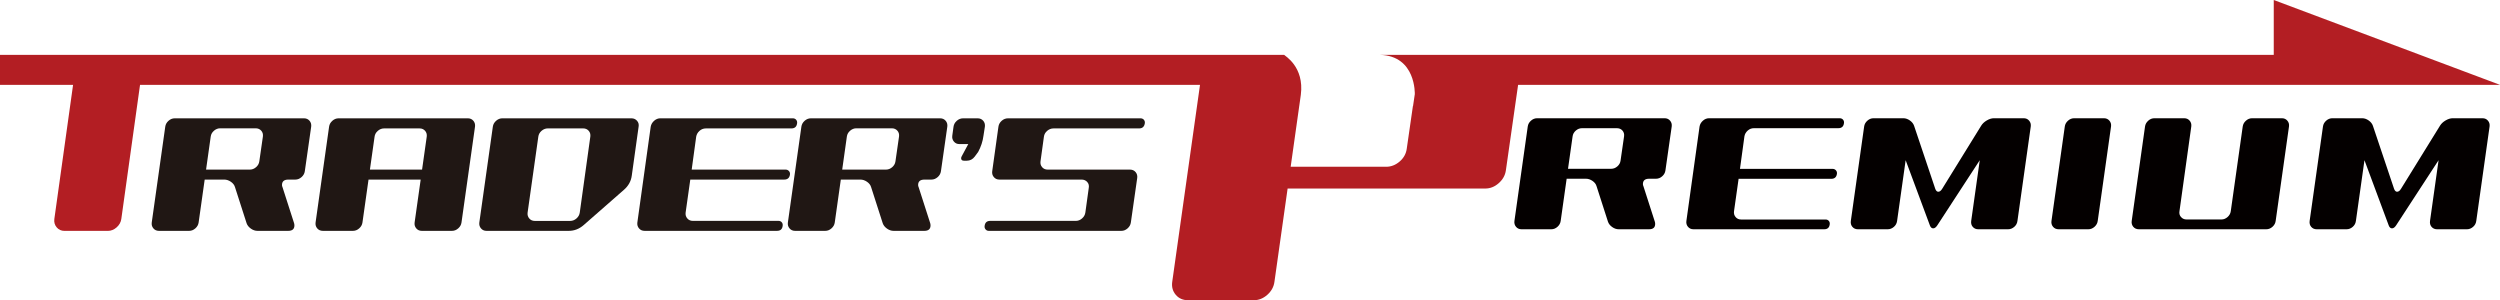 <?xml version="1.0" encoding="utf-8"?>
<!-- Generator: Adobe Illustrator 23.1.0, SVG Export Plug-In . SVG Version: 6.00 Build 0)  -->
<svg version="1.1" id="レイヤー_1" xmlns="http://www.w3.org/2000/svg" xmlns:xlink="http://www.w3.org/1999/xlink" x="0px"
	 y="0px" width="450.938px" height="54.151px" viewBox="0 0 450.938 54.151" style="enable-background:new 0 0 450.938 54.151;"
	 xml:space="preserve">
<style type="text/css">
	.st0{fill:none;}
	.st1{fill:#040000;}
	.st2{fill:#201714;}
	.st3{fill:#B31E23;}
</style>
<g>
	<path class="st0" d="M160.847,23.142h-6.384c-0.411,0-0.784,0.145-1.12,0.436c-0.336,0.291-0.532,0.641-0.588,1.053l-0.84,5.961
		h7.896c0.411,0,0.784-0.145,1.12-0.436c0.336-0.291,0.532-0.643,0.588-1.055l0.644-4.471c0.056-0.412-0.042-0.762-0.294-1.053
		S161.276,23.142,160.847,23.142z"/>
	<path class="st0" d="M291.645,23.124h-6.298c-0.406,0-0.774,0.143-1.105,0.428c-0.332,0.285-0.525,0.631-0.581,1.035l-0.828,5.857
		h7.79c0.404,0,0.773-0.143,1.104-0.429c0.332-0.285,0.525-0.63,0.581-1.036l0.635-4.393c0.055-0.404-0.041-0.75-0.29-1.035
		C292.404,23.267,292.067,23.124,291.645,23.124z"/>
	<path class="st0" d="M75.685,23.165h-6.412c-0.411,0-0.785,0.146-1.121,0.436s-0.532,0.639-0.588,1.051l-0.84,5.939h9.408
		l0.84-5.939c0.056-0.412-0.042-0.762-0.294-1.051C76.426,23.312,76.095,23.165,75.685,23.165z"/>
	<path class="st0" d="M46.104,23.142H39.72c-0.411,0-0.785,0.145-1.121,0.436c-0.336,0.291-0.532,0.641-0.588,1.053l-0.84,5.961
		h7.897c0.41,0,0.784-0.145,1.12-0.436c0.336-0.291,0.532-0.643,0.588-1.055l0.644-4.471c0.056-0.412-0.042-0.762-0.294-1.053
		C46.873,23.286,46.533,23.142,46.104,23.142z"/>
	<path class="st0" d="M105.192,23.161h-6.384c-0.411,0-0.784,0.145-1.12,0.434c-0.336,0.289-0.532,0.639-0.588,1.051l-1.932,13.691
		c-0.056,0.41,0.042,0.766,0.294,1.064c0.252,0.299,0.583,0.447,0.994,0.447h6.384c0.429,0,0.812-0.148,1.147-0.447
		c0.336-0.299,0.532-0.654,0.588-1.064l1.904-13.691c0.056-0.412-0.042-0.762-0.294-1.051
		C105.934,23.306,105.603,23.161,105.192,23.161z"/>
	<path class="st1" d="M300.263,21.328h-23.01c-0.405,0-0.774,0.147-1.105,0.442c-0.332,0.295-0.524,0.644-0.58,1.05l-2.404,17.044
		c-0.055,0.404,0.043,0.755,0.291,1.049c0.249,0.295,0.574,0.441,0.98,0.441h5.387c0.404,0,0.773-0.146,1.105-0.441
		c0.331-0.294,0.523-0.645,0.58-1.049l1.077-7.625h3.481c0.405,0,0.797,0.129,1.175,0.388c0.376,0.258,0.621,0.571,0.731,0.938
		l2.071,6.437c0.129,0.368,0.383,0.687,0.76,0.952c0.377,0.268,0.77,0.4,1.174,0.4h5.47c0.735,0,1.104-0.321,1.104-0.967
		c0-0.128-0.018-0.258-0.055-0.386l-2.071-6.437c-0.056-0.109-0.083-0.229-0.083-0.359c0-0.645,0.377-0.967,1.131-0.967h1.244
		c0.405,0,0.773-0.146,1.104-0.441c0.331-0.295,0.525-0.646,0.581-1.05l1.133-7.928c0.055-0.406-0.043-0.755-0.291-1.05
		S300.667,21.328,300.263,21.328z M292.942,24.587l-0.635,4.393c-0.056,0.406-0.249,0.751-0.581,1.036
		c-0.331,0.286-0.7,0.429-1.104,0.429h-7.79l0.828-5.857c0.056-0.404,0.249-0.75,0.581-1.035c0.331-0.285,0.699-0.428,1.105-0.428
		h6.298c0.423,0,0.76,0.143,1.008,0.428C292.901,23.837,292.997,24.183,292.942,24.587z"/>
	<path class="st1" d="M331.832,21.328h-23.563c-0.404,0-0.773,0.147-1.104,0.442c-0.332,0.295-0.535,0.644-0.607,1.05l-2.377,17.044
		c-0.055,0.404,0.043,0.755,0.29,1.049c0.249,0.295,0.575,0.441,0.981,0.441h23.59c0.59,0,0.92-0.293,0.995-0.881
		c0.036-0.256-0.019-0.467-0.167-0.631c-0.146-0.166-0.34-0.249-0.578-0.249h-15.25c-0.404,0-0.731-0.146-0.979-0.44
		c-0.249-0.295-0.345-0.645-0.29-1.049l0.828-5.848h16.713c0.589,0,0.93-0.295,1.021-0.885c0.037-0.258-0.022-0.473-0.18-0.648
		c-0.156-0.175-0.355-0.263-0.594-0.263h-16.713l0.803-5.87c0.072-0.406,0.269-0.752,0.593-1.037c0.322-0.287,0.694-0.43,1.119-0.43
		h15.22c0.607,0,0.949-0.304,1.023-0.912c0.037-0.238-0.02-0.446-0.166-0.621C332.292,21.415,332.09,21.328,331.832,21.328z"/>
	<path class="st1" d="M365.032,21.328h-5.387c-0.404,0-0.834,0.134-1.285,0.4c-0.45,0.267-0.786,0.585-1.008,0.954l-7.016,11.352
		c-0.221,0.369-0.461,0.553-0.719,0.553c-0.239,0-0.424-0.184-0.552-0.553l-3.813-11.352c-0.128-0.369-0.382-0.688-0.76-0.954
		s-0.769-0.4-1.175-0.4h-5.386c-0.405,0-0.774,0.147-1.104,0.442c-0.332,0.295-0.525,0.644-0.58,1.05l-2.404,17.044
		c-0.055,0.423,0.042,0.777,0.291,1.063s0.574,0.428,0.98,0.428h5.387c0.404,0,0.773-0.143,1.104-0.428s0.524-0.64,0.581-1.063
		l1.547-10.967l4.363,11.74c0.129,0.367,0.332,0.553,0.607,0.553c0.258,0,0.507-0.186,0.746-0.553l7.652-11.74l-1.547,10.967
		c-0.055,0.423,0.041,0.777,0.291,1.063c0.247,0.285,0.574,0.428,0.979,0.428h5.388c0.405,0,0.772-0.143,1.104-0.428
		s0.525-0.64,0.58-1.063l2.403-17.044c0.056-0.406-0.041-0.755-0.29-1.05C365.765,21.476,365.438,21.328,365.032,21.328z"/>
	<path class="st1" d="M379.507,21.328h-5.387c-0.404,0-0.774,0.147-1.105,0.442c-0.33,0.295-0.523,0.644-0.578,1.05l-2.404,17.044
		c-0.056,0.404,0.041,0.755,0.29,1.049c0.249,0.295,0.585,0.441,1.009,0.441h5.358c0.404,0,0.773-0.146,1.104-0.441
		c0.332-0.294,0.525-0.645,0.58-1.049l2.404-17.044c0.055-0.406-0.043-0.755-0.291-1.05S379.911,21.328,379.507,21.328z"/>
	<path class="st1" d="M411.604,21.328h-5.387c-0.405,0-0.773,0.147-1.104,0.442c-0.333,0.295-0.525,0.644-0.581,1.05l-2.155,15.274
		c-0.055,0.406-0.248,0.756-0.579,1.051c-0.332,0.295-0.7,0.442-1.104,0.442h-6.299c-0.406,0-0.737-0.147-0.995-0.442
		c-0.258-0.295-0.35-0.645-0.276-1.051l2.129-15.274c0.055-0.406-0.043-0.755-0.291-1.05c-0.249-0.295-0.576-0.442-0.98-0.442
		h-5.387c-0.405,0-0.773,0.147-1.105,0.442c-0.33,0.295-0.523,0.644-0.579,1.05l-2.404,17.044c-0.055,0.404,0.042,0.755,0.29,1.049
		c0.25,0.295,0.586,0.441,1.01,0.441h22.982c0.404,0,0.772-0.146,1.106-0.441c0.33-0.294,0.523-0.645,0.578-1.049l2.404-17.044
		c0.056-0.406-0.041-0.755-0.29-1.05S412.011,21.328,411.604,21.328z"/>
	<path class="st1" d="M447.792,21.328h-5.387c-0.406,0-0.834,0.134-1.285,0.4s-0.786,0.585-1.008,0.954l-7.016,11.352
		c-0.222,0.369-0.461,0.553-0.719,0.553c-0.24,0-0.424-0.184-0.553-0.553l-3.813-11.352c-0.129-0.369-0.382-0.688-0.76-0.954
		c-0.377-0.267-0.768-0.4-1.174-0.4h-5.387c-0.404,0-0.773,0.147-1.104,0.442c-0.331,0.295-0.524,0.644-0.579,1.05l-2.404,17.044
		c-0.055,0.423,0.042,0.777,0.29,1.063c0.249,0.285,0.575,0.428,0.981,0.428h5.387c0.404,0,0.774-0.143,1.104-0.428
		c0.331-0.285,0.525-0.64,0.581-1.063l1.545-10.967l4.365,11.74c0.129,0.367,0.332,0.553,0.608,0.553
		c0.258,0,0.506-0.186,0.746-0.553l7.65-11.74l-1.545,10.967c-0.056,0.423,0.041,0.777,0.289,1.063
		c0.249,0.285,0.576,0.428,0.98,0.428h5.387c0.406,0,0.773-0.143,1.104-0.428c0.333-0.285,0.525-0.64,0.581-1.063l2.402-17.044
		c0.055-0.406-0.041-0.755-0.289-1.05C448.523,21.476,448.196,21.328,447.792,21.328z"/>
	<path class="st2" d="M54.84,21.341H31.516c-0.411,0-0.784,0.15-1.12,0.447c-0.336,0.299-0.532,0.654-0.588,1.064l-2.436,17.275
		c-0.056,0.412,0.042,0.766,0.294,1.064s0.583,0.449,0.994,0.449h5.46c0.411,0,0.784-0.15,1.12-0.449s0.531-0.654,0.588-1.064
		l1.092-7.736h3.528c0.411,0,0.807,0.131,1.19,0.393c0.382,0.262,0.629,0.578,0.742,0.951l2.1,6.531
		c0.13,0.375,0.387,0.697,0.77,0.969c0.383,0.27,0.779,0.406,1.19,0.406h5.544c0.746,0,1.12-0.328,1.12-0.982
		c0-0.131-0.019-0.262-0.056-0.393l-2.1-6.531c-0.056-0.111-0.084-0.232-0.084-0.363c0-0.654,0.382-0.98,1.148-0.98h1.26
		c0.411,0,0.784-0.15,1.12-0.449c0.336-0.297,0.531-0.652,0.588-1.063l1.148-8.029c0.056-0.41-0.042-0.764-0.294-1.063
		C55.581,21.489,55.25,21.341,54.84,21.341z M47.419,24.63l-0.644,4.471c-0.056,0.412-0.252,0.764-0.588,1.055
		c-0.336,0.291-0.71,0.436-1.12,0.436h-7.897l0.84-5.961c0.056-0.412,0.252-0.762,0.588-1.053c0.336-0.291,0.709-0.436,1.121-0.436
		h6.384c0.429,0,0.77,0.145,1.022,0.436C47.377,23.868,47.476,24.218,47.419,24.63z"/>
	<path class="st2" d="M84.392,21.341H61.068c-0.411,0-0.784,0.15-1.12,0.447c-0.336,0.299-0.532,0.654-0.588,1.064l-2.436,17.275
		c-0.056,0.412,0.042,0.766,0.294,1.064c0.252,0.299,0.592,0.449,1.022,0.449h5.432c0.411,0,0.784-0.15,1.12-0.449
		c0.336-0.299,0.531-0.652,0.588-1.064l1.092-7.727h9.408l-1.092,7.727c-0.057,0.412,0.042,0.766,0.293,1.064
		s0.583,0.449,0.994,0.449h5.461c0.41,0,0.783-0.15,1.119-0.449s0.532-0.652,0.588-1.064l2.436-17.275
		c0.056-0.41-0.042-0.766-0.294-1.064C85.134,21.491,84.803,21.341,84.392,21.341z M76.972,24.651l-0.84,5.939h-9.408l0.84-5.939
		c0.056-0.412,0.252-0.762,0.588-1.051s0.709-0.436,1.121-0.436h6.412c0.411,0,0.742,0.146,0.994,0.436
		C76.93,23.89,77.028,24.239,76.972,24.651z"/>
	<path class="st2" d="M114.908,21.788c-0.261-0.297-0.597-0.447-1.008-0.447H90.604c-0.411,0-0.784,0.15-1.12,0.447
		c-0.336,0.299-0.532,0.654-0.588,1.064L86.46,40.128c-0.056,0.412,0.042,0.766,0.294,1.064c0.252,0.299,0.583,0.449,0.994,0.449
		h14.84c1.008,0,1.914-0.355,2.716-1.064l7.224-6.328c0.821-0.709,1.297-1.568,1.428-2.576l1.232-8.82
		C115.263,22.442,115.169,22.087,114.908,21.788z M106.48,24.646l-1.904,13.691c-0.056,0.41-0.252,0.766-0.588,1.064
		c-0.336,0.299-0.719,0.447-1.147,0.447h-6.384c-0.411,0-0.742-0.148-0.994-0.447c-0.252-0.299-0.35-0.654-0.294-1.064L97.1,24.646
		c0.056-0.412,0.252-0.762,0.588-1.051c0.336-0.289,0.71-0.434,1.12-0.434h6.384c0.411,0,0.742,0.145,0.994,0.434
		C106.438,23.884,106.536,24.233,106.48,24.646z"/>
	<path class="st2" d="M124.512,32.392h16.94c0.597,0,0.942-0.297,1.036-0.887c0.037-0.258-0.023-0.475-0.182-0.65
		c-0.159-0.176-0.359-0.264-0.602-0.264h-16.94l0.812-5.939c0.074-0.412,0.275-0.762,0.602-1.051
		c0.327-0.289,0.705-0.436,1.135-0.436h15.428c0.616,0,0.961-0.309,1.036-0.926c0.037-0.242-0.019-0.453-0.168-0.631
		c-0.149-0.178-0.355-0.268-0.616-0.268h-23.884c-0.411,0-0.784,0.15-1.12,0.447c-0.336,0.299-0.541,0.654-0.616,1.064
		l-2.408,17.275c-0.056,0.412,0.042,0.766,0.294,1.064c0.252,0.299,0.583,0.449,0.994,0.449h23.913c0.597,0,0.933-0.301,1.008-0.9
		c0.037-0.264-0.019-0.479-0.168-0.646c-0.149-0.17-0.345-0.254-0.587-0.254H124.96c-0.411,0-0.742-0.148-0.994-0.447
		c-0.252-0.299-0.35-0.654-0.294-1.064L124.512,32.392z"/>
	<path class="st2" d="M169.583,21.341h-23.324c-0.411,0-0.785,0.15-1.121,0.447c-0.336,0.299-0.532,0.654-0.588,1.064l-2.435,17.275
		c-0.057,0.412,0.042,0.766,0.294,1.064c0.252,0.299,0.583,0.449,0.994,0.449h5.46c0.41,0,0.784-0.15,1.12-0.449
		c0.336-0.299,0.532-0.654,0.588-1.064l1.092-7.736h3.528c0.41,0,0.807,0.131,1.189,0.393s0.63,0.578,0.742,0.951l2.1,6.531
		c0.13,0.375,0.387,0.697,0.769,0.969c0.383,0.27,0.779,0.406,1.191,0.406h5.544c0.747,0,1.12-0.328,1.12-0.982
		c0-0.131-0.019-0.262-0.056-0.393l-2.1-6.531c-0.057-0.111-0.084-0.232-0.084-0.363c0-0.654,0.382-0.98,1.148-0.98h1.26
		c0.41,0,0.784-0.15,1.12-0.449c0.336-0.297,0.532-0.652,0.588-1.063l1.148-8.029c0.056-0.41-0.042-0.764-0.294-1.063
		C170.325,21.489,169.994,21.341,169.583,21.341z M162.162,24.63l-0.644,4.471c-0.056,0.412-0.252,0.764-0.588,1.055
		c-0.336,0.291-0.71,0.436-1.12,0.436h-7.896l0.84-5.961c0.056-0.412,0.252-0.762,0.588-1.053c0.336-0.291,0.709-0.436,1.12-0.436
		h6.384c0.429,0,0.77,0.145,1.022,0.436S162.218,24.218,162.162,24.63z"/>
	<path class="st2" d="M177.353,21.79c-0.252-0.299-0.592-0.449-1.021-0.449h-2.604c-0.43,0-0.813,0.15-1.148,0.447
		c-0.336,0.299-0.532,0.654-0.588,1.064l-0.224,1.625c-0.056,0.41,0.042,0.766,0.294,1.063c0.252,0.299,0.583,0.449,0.994,0.449
		h1.596l-1.176,2.188c-0.075,0.131-0.112,0.254-0.112,0.365c0,0.299,0.177,0.449,0.532,0.449h0.475c0.597,0,1.083-0.252,1.457-0.758
		l0.616-0.84c0.504-0.934,0.821-1.906,0.952-2.914l0.252-1.625C177.703,22.442,177.605,22.089,177.353,21.79z"/>
	<path class="st2" d="M205.714,21.341h-23.885c-0.429,0-0.812,0.148-1.148,0.447c-0.336,0.299-0.532,0.652-0.588,1.063l-1.12,8.029
		c-0.057,0.41,0.041,0.766,0.293,1.063c0.252,0.299,0.583,0.449,0.994,0.449h14.84c0.411,0,0.747,0.145,1.008,0.434
		c0.261,0.289,0.354,0.639,0.28,1.051l-0.616,4.453c-0.056,0.41-0.252,0.766-0.588,1.064c-0.336,0.299-0.709,0.447-1.12,0.447
		H178.61c-0.597,0-0.933,0.301-1.008,0.9c-0.038,0.244,0.019,0.455,0.168,0.633c0.149,0.178,0.345,0.268,0.588,0.268h23.912
		c0.41,0,0.784-0.15,1.12-0.449c0.336-0.297,0.532-0.652,0.588-1.063l1.147-8.029c0.056-0.41-0.042-0.764-0.294-1.063
		c-0.252-0.299-0.593-0.447-1.022-0.447H188.97c-0.411,0-0.742-0.145-0.994-0.434c-0.252-0.291-0.35-0.641-0.294-1.051l0.616-4.455
		c0.056-0.412,0.252-0.762,0.588-1.051c0.336-0.289,0.718-0.436,1.148-0.436h15.428c0.598,0,0.943-0.309,1.036-0.926
		c0.038-0.242-0.018-0.453-0.168-0.631C206.18,21.431,205.975,21.341,205.714,21.341z"/>
	<path class="st3" d="M410.128,15.306h8.96h31.85L410.128,0v9.893H259.2v0.004h-10.293c6.537,0.165,6.287,7.088,6.287,7.088
		l-0.32,2.164h-0.024l-1.109,7.687c-0.121,0.899-0.548,1.664-1.279,2.296c-0.734,0.633-1.549,0.948-2.442,0.948h-17.216
		l1.541-10.916h-0.008c0,0,0.004-0.004,0.014-0.037l0.285-2.02c0.662-5.08-2.906-7.048-3.008-7.21h-11.071V9.893H0v5.413h13.18
		L9.804,39.487c-0.08,0.586,0.06,1.094,0.42,1.52c0.36,0.428,0.833,0.641,1.42,0.641h7.8c0.586,0,1.12-0.213,1.6-0.641
		c0.48-0.426,0.76-0.934,0.84-1.52l3.376-24.182h191.193l-5.013,35.551c-0.123,0.895,0.092,1.67,0.64,2.32
		c0.551,0.65,1.292,0.975,2.229,0.975h11.841c0.896,0,1.71-0.324,2.443-0.975c0.731-0.65,1.16-1.426,1.282-2.32l2.38-16.848h35.649
		c0.896,0,1.709-0.325,2.441-0.977c0.732-0.65,1.161-1.426,1.283-2.319l2.202-15.407H410.128z"/>
</g>
</svg>
